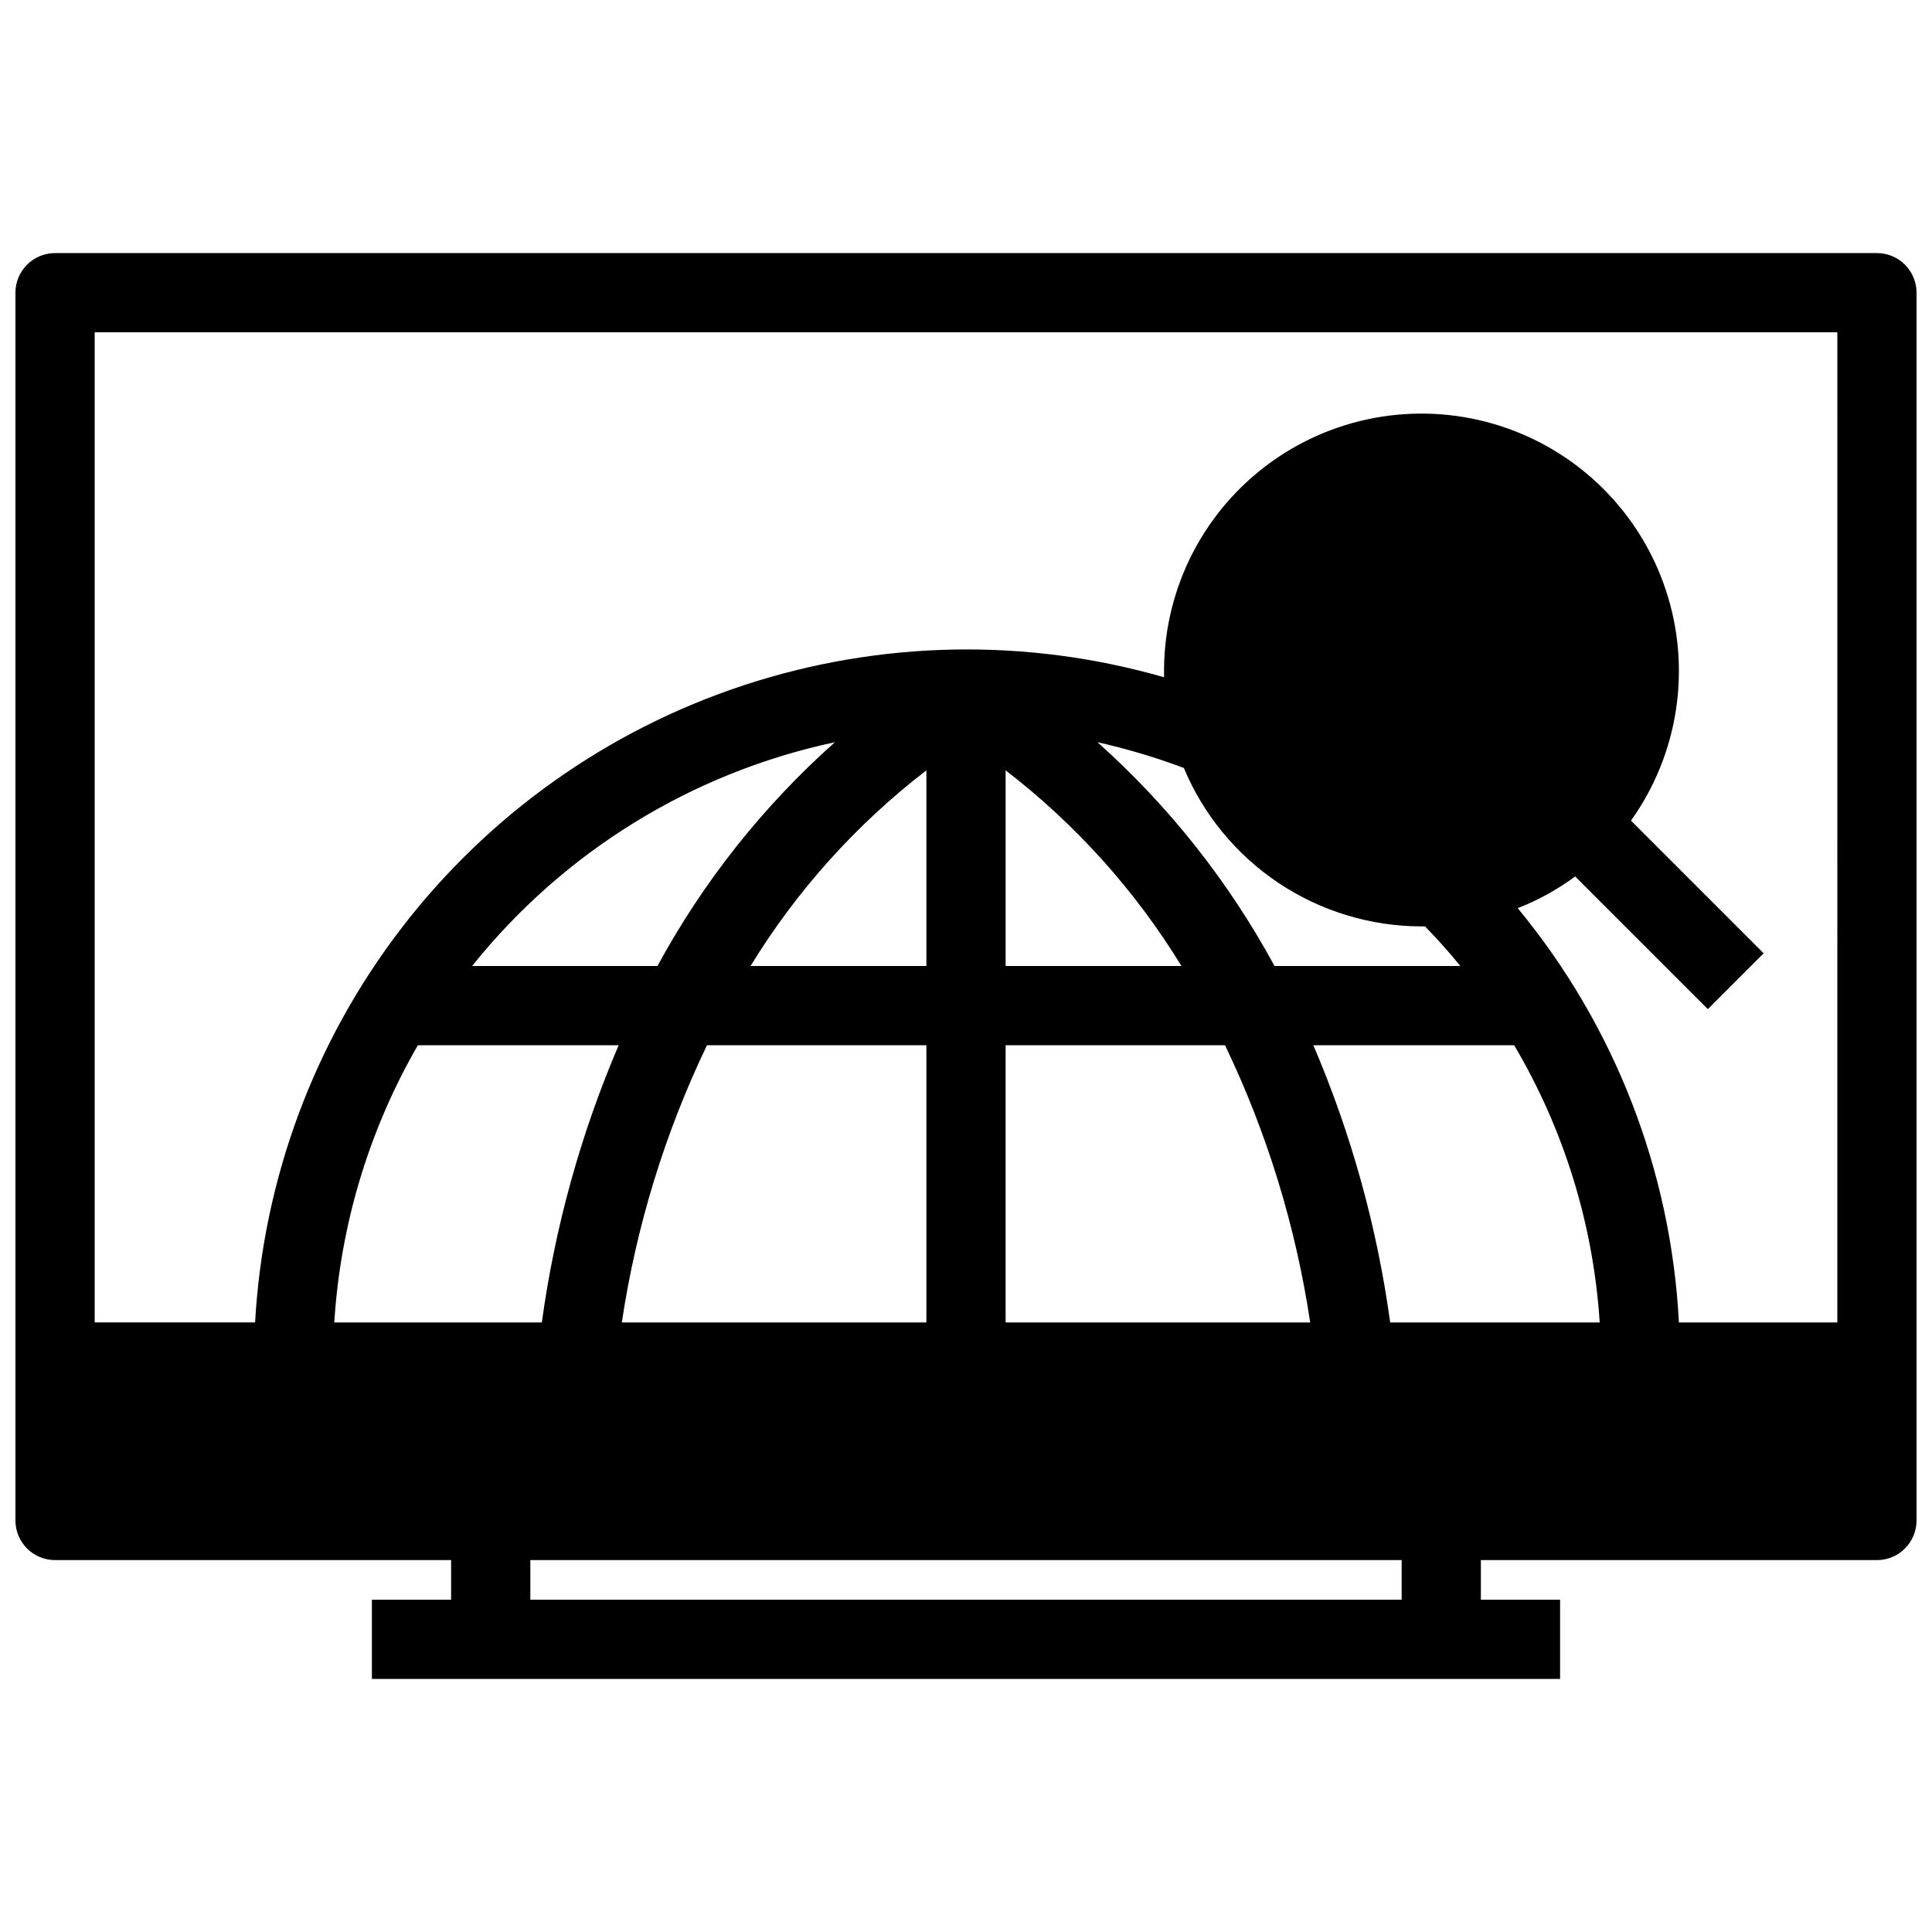 <?xml version="1.0" encoding="UTF-8"?>
<!-- Uploaded to: ICON Repo, www.svgrepo.com, Generator: ICON Repo Mixer Tools -->
<svg width="800px" height="800px" version="1.1" viewBox="144 144 512 512" xmlns="http://www.w3.org/2000/svg">
 <defs>
  <clipPath id="a">
   <path d="m148.09 211h503.81v378h-503.81z"/>
  </clipPath>
 </defs>
 <g clip-path="url(#a)">
  <path d="m641.41 211.07h-482.82c-5.797 0-10.496 4.699-10.496 10.496v325.38c0 2.785 1.105 5.453 3.074 7.422s4.637 3.074 7.422 3.074h104.96v10.496h-20.992v20.992h314.88v-20.992h-20.992v-10.496h104.96c2.785 0 5.453-1.105 7.422-3.074s3.074-4.637 3.074-7.422v-325.38c0-2.785-1.105-5.453-3.074-7.422s-4.637-3.074-7.422-3.074zm-408.82 283.39c1.613-25.871 9.195-51.016 22.148-73.469h53.215c-10.047 23.469-16.895 48.18-20.363 73.469zm110.31-94.465v0.004c12.234-19.988 28.031-37.562 46.605-51.852v51.852zm46.605 20.996v73.473l-80.715-0.004c3.816-25.477 11.422-50.242 22.566-73.469zm-71.27-20.992h-49.121c24.238-30.277 58.211-51.23 96.145-59.305-18.992 16.895-34.902 36.961-47.023 59.305zm197.22 167.93h-230.91v-10.496h230.91zm-58.355-167.93h-46.602v-51.852c18.57 14.289 34.367 31.863 46.602 51.852zm-22.25-59.301-0.004-0.004c7.777 1.746 15.422 4.023 22.883 6.824 5.191 12.422 13.941 23.039 25.145 30.508s24.367 11.461 37.832 11.477h0.945c3.254 3.359 6.402 6.824 9.34 10.496h-49.227c-12.105-22.324-27.977-42.387-46.918-59.305zm33.793 80.293c11.145 23.227 18.75 47.992 22.57 73.469h-80.715v-73.469zm43.77 73.473v-0.004c-3.469-25.289-10.316-50-20.363-73.469h53.215c13.23 22.363 21 47.539 22.672 73.469zm118.5-0.004h-41.984c-2.078-40.234-17.055-78.727-42.719-109.79 5.426-2.109 10.543-4.934 15.219-8.398l35.16 35.16 14.801-14.801-35.16-35.16c12.633-17.691 16.074-40.348 9.27-60.992-6.805-20.648-23.043-36.816-43.719-43.535-20.676-6.715-43.312-3.176-60.953 9.531s-28.168 33.059-28.344 54.797v2.203 0.004c-36.484-10.5-75.285-9.766-111.34 2.109-36.062 11.871-67.707 34.336-90.812 64.457-23.109 30.121-36.605 66.508-38.73 104.41h-42.508v-262.4h461.82z"/>
 </g>
</svg>